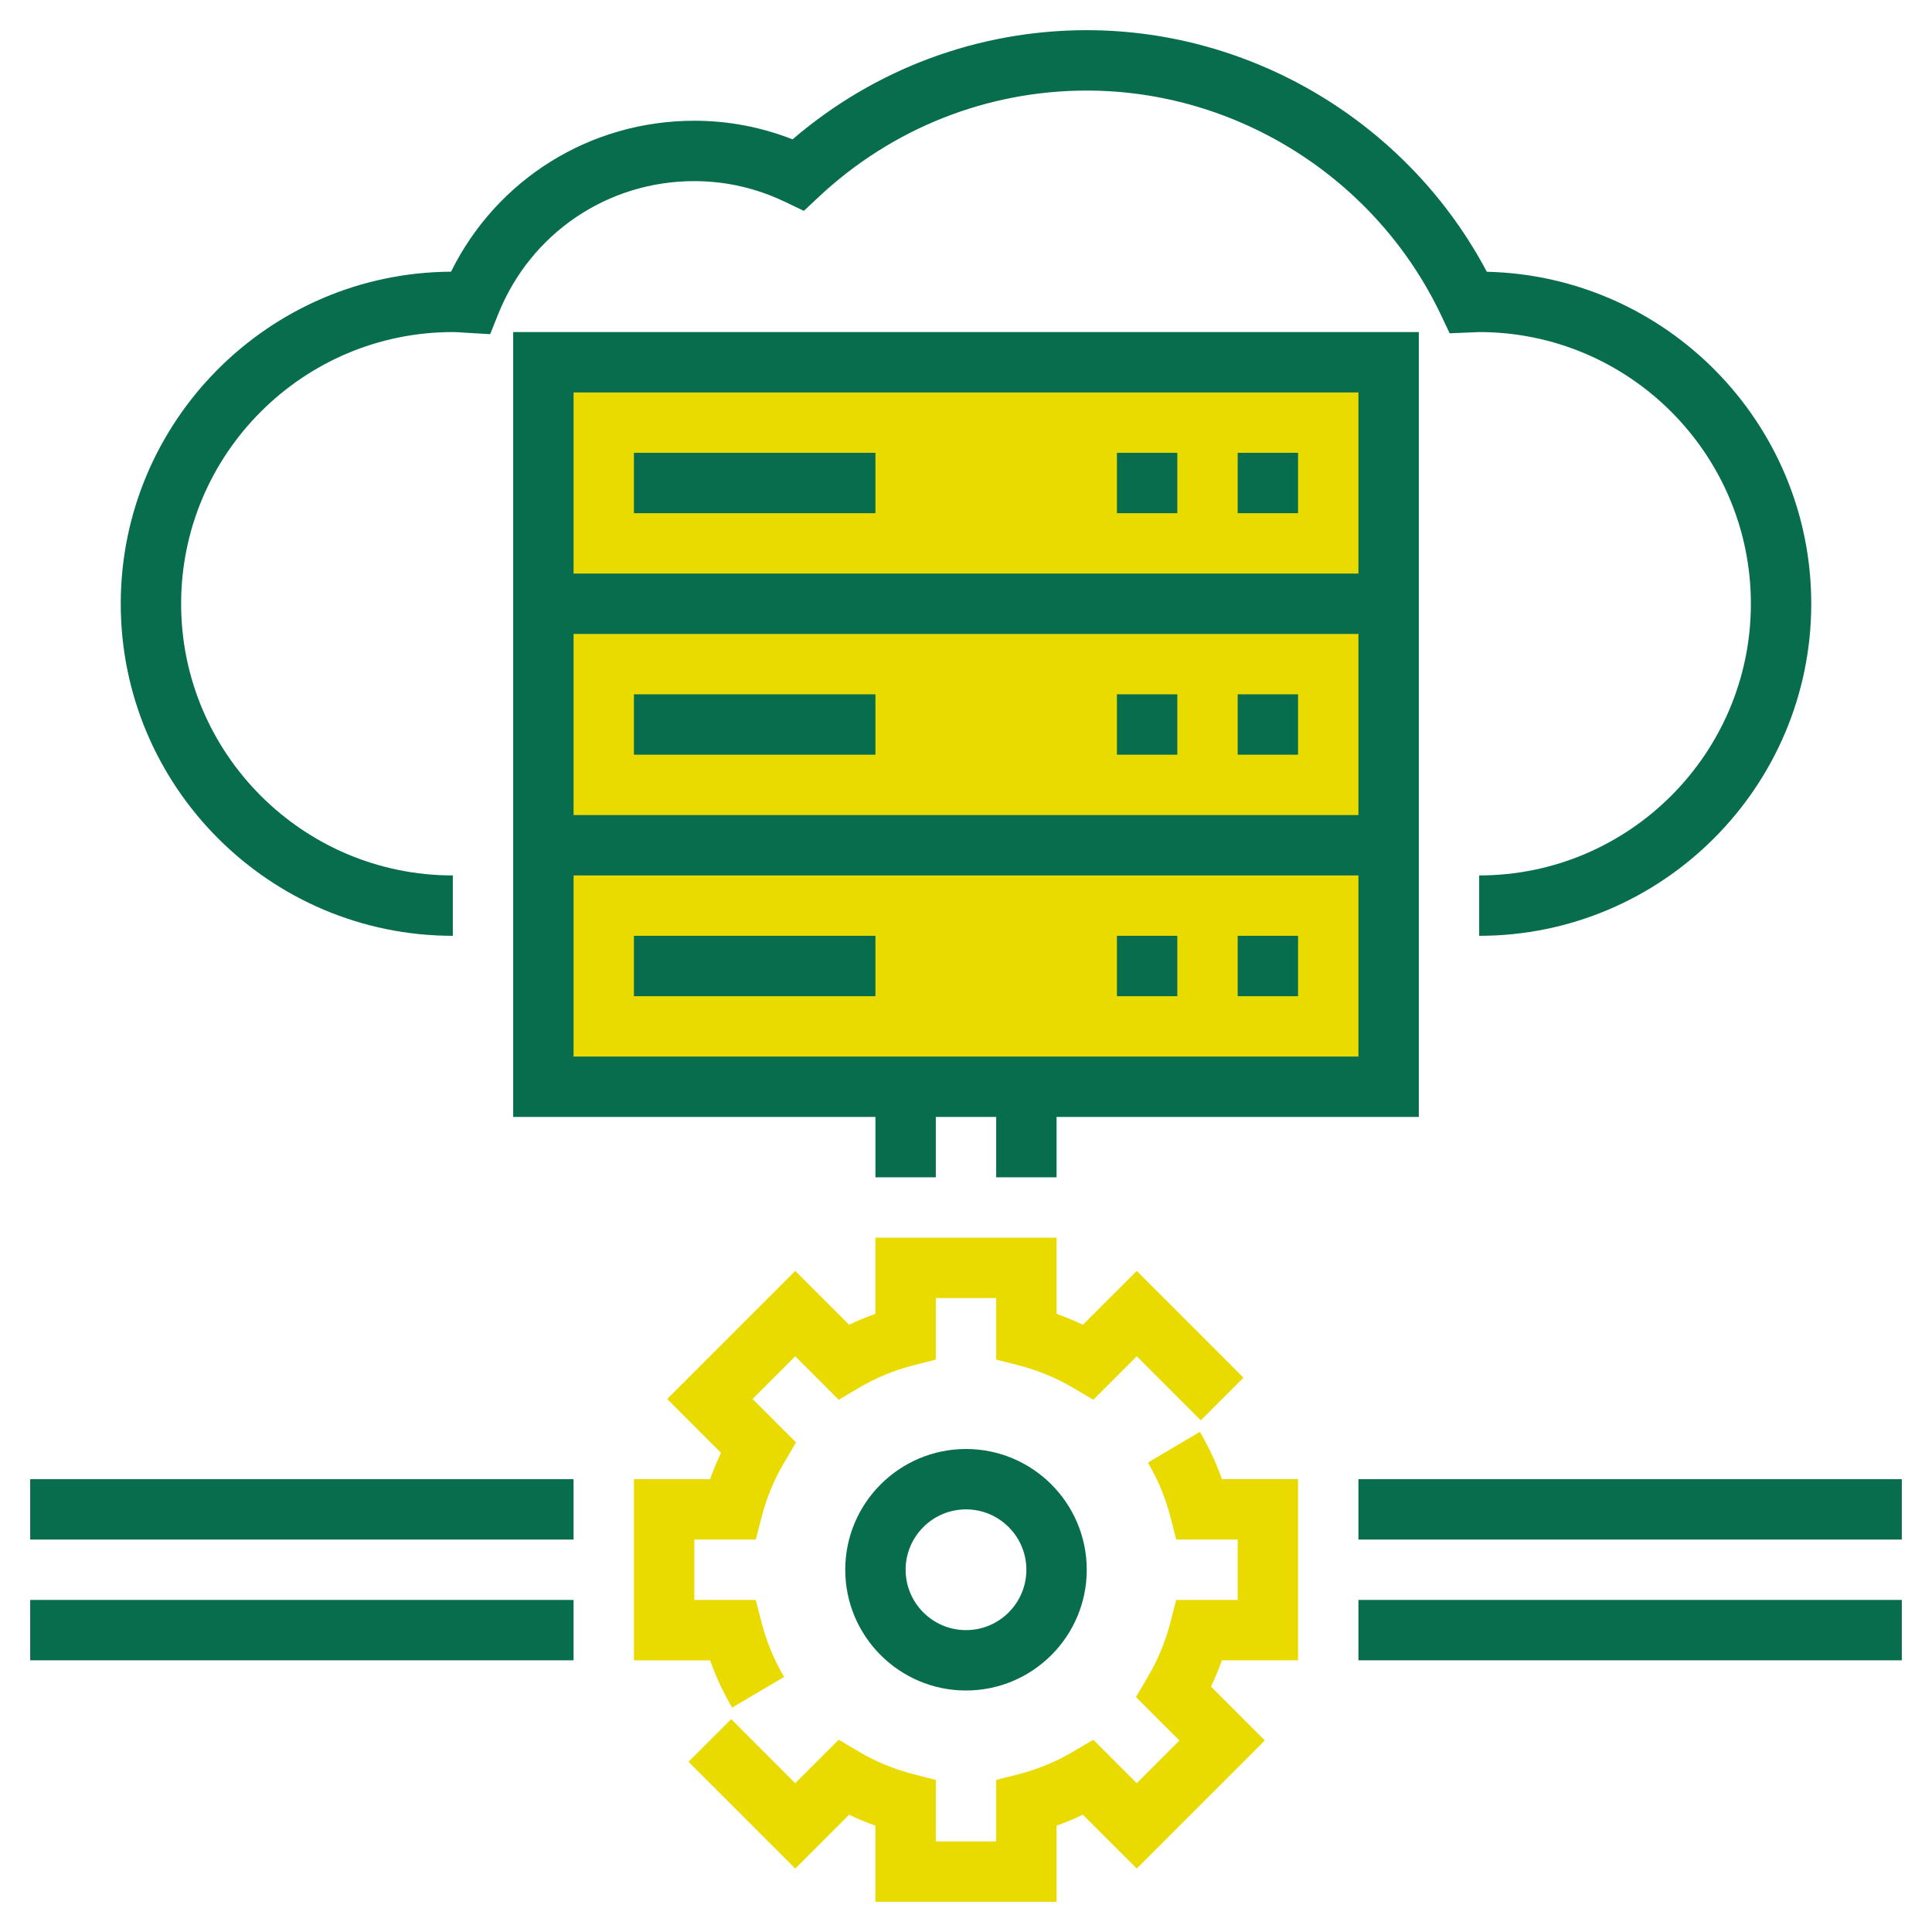 <?xml version="1.0" encoding="utf-8"?>
<!-- Generator: Adobe Illustrator 23.0.2, SVG Export Plug-In . SVG Version: 6.00 Build 0)  -->
<svg version="1.1" id="Capa_1" xmlns="http://www.w3.org/2000/svg" xmlns:xlink="http://www.w3.org/1999/xlink" x="0px" y="0px"
	 viewBox="-49 141 512 512" style="enable-background:new -49 141 512 512;" xml:space="preserve">
	 <style xmlns="http://www.w3.org/2000/svg" type="text/css">

.shared_setting {
	animation-name: sharedSetting;
    animation-duration: 8s;
    animation-iteration-count: infinite;
    transform-origin: 40.5% 108.5%;
    animation-timing-function: linear;
}

@keyframes sharedSetting {
	0% {transform: rotate(0deg);}
	100% {transform: rotate(360deg);}
}



	 </style>




<style type="text/css">
	.st0{fill:#E9DB00;}
	.st1{fill:#076D4D;}
</style>



<rect x="95" y="237" class="st0" width="224" height="192"/>
<path class="st0 shared_setting" d="M231,645h-48v-20.18c-2.38-0.84-4.71-1.81-6.98-2.89l-14.27,14.26l-28.28-28.29l11.31-11.31l16.97,16.98
	l11.52-11.52l5.34,3.16c4.47,2.64,9.31,4.64,14.39,5.95l6,1.54V629h16v-16.3l6-1.54c5.08-1.31,9.92-3.31,14.39-5.95l5.34-3.16
	l11.52,11.52l11.31-11.32l-11.52-11.52l3.15-5.34c2.65-4.48,4.66-9.33,5.97-14.4l1.54-5.99H279v-16h-16.29l-1.54-6
	c-1.31-5.07-3.32-9.92-5.97-14.4l13.78-8.14c2.34,3.98,4.3,8.17,5.84,12.53H295v48h-20.18c-0.84,2.38-1.82,4.71-2.89,6.98
	l14.26,14.27l-33.94,33.94l-14.27-14.26c-2.27,1.08-4.6,2.05-6.98,2.89L231,645L231,645z"/>
<path class="st0 shared_setting" d="M145.02,593.53c-2.34-3.98-4.3-8.17-5.84-12.53H119v-48h20.18c0.84-2.38,1.82-4.71,2.89-6.98l-14.26-14.27
	l33.94-33.94l14.27,14.26c2.27-1.08,4.6-2.05,6.98-2.89V469h48v20.18c2.38,0.84,4.71,1.81,6.98,2.89l14.27-14.26l28.28,28.29
	l-11.31,11.31l-16.97-16.98l-11.52,11.52l-5.34-3.16c-4.47-2.64-9.31-4.64-14.39-5.95L215,501.3V485h-16v16.3l-6,1.54
	c-5.08,1.31-9.92,3.31-14.39,5.95l-5.34,3.16l-11.52-11.52l-11.31,11.32l11.52,11.52l-3.15,5.34c-2.65,4.48-4.66,9.33-5.97,14.4
	l-1.54,5.99H135v16h16.29l1.54,6c1.31,5.07,3.32,9.92,5.97,14.4L145.02,593.53z"/>


<rect x="279" y="261" class="st1" width="16" height="16"/>
<rect x="247" y="261" class="st1" width="16" height="16"/>
<rect x="119" y="261" class="st1" width="64" height="16"/>
<rect x="279" y="325" class="st1" width="16" height="16"/>
<rect x="247" y="325" class="st1" width="16" height="16"/>
<rect x="119" y="325" class="st1" width="64" height="16"/>
<rect x="279" y="389" class="st1" width="16" height="16"/>
<rect x="247" y="389" class="st1" width="16" height="16"/>
<rect x="119" y="389" class="st1" width="64" height="16"/>
<rect x="-41" y="533" class="st1" width="144" height="16"/>
<rect x="-41" y="565" class="st1" width="144" height="16"/>
<rect x="311" y="565" class="st1" width="144" height="16"/>
<rect x="311" y="533" class="st1" width="144" height="16"/>



<path class="st1" d="M231,453v-16h96V229H87v208h96v16h16v-16h16v16H231z M311,357H103v-48h208V357z M311,245v48H103v-48H311z
	 M103,373h208v48H103V373z"/>
<path class="st1" d="M207,525c-17.65,0-32,14.35-32,32s14.35,32,32,32s32-14.35,32-32S224.65,525,207,525z M207,573
	c-8.82,0-16-7.18-16-16s7.18-16,16-16s16,7.18,16,16S215.82,573,207,573z"/>


<path class="st1" d="M71,389v-16c-39.7,0-72-32.3-72-72s32.3-72,72-72c0.94,0,1.87,0.07,2.81,0.14l7.09,0.42l2.14-5.34
	C91.61,202.82,112.01,189,135,189c8.34,0,16.46,1.86,24.1,5.52l4.93,2.36l3.99-3.74C187.41,175,212.62,165,239,165
	c39.9,0,76.77,23.38,93.92,59.57l2.26,4.76L343,229c39.7,0,72,32.3,72,72s-32.3,72-72,72v16c48.52,0,88-39.48,88-88
	c0-47.85-38.38-86.9-85.98-87.98C324.34,173.97,283.3,149,239,149c-28.7,0-56.18,10.23-77.96,28.93C152.7,174.66,143.96,173,135,173
	c-27.64,0-52.36,15.52-64.47,40C22.22,213.26-17,252.63-17,301C-17,349.52,22.48,389,71,389z"/>
</svg>
